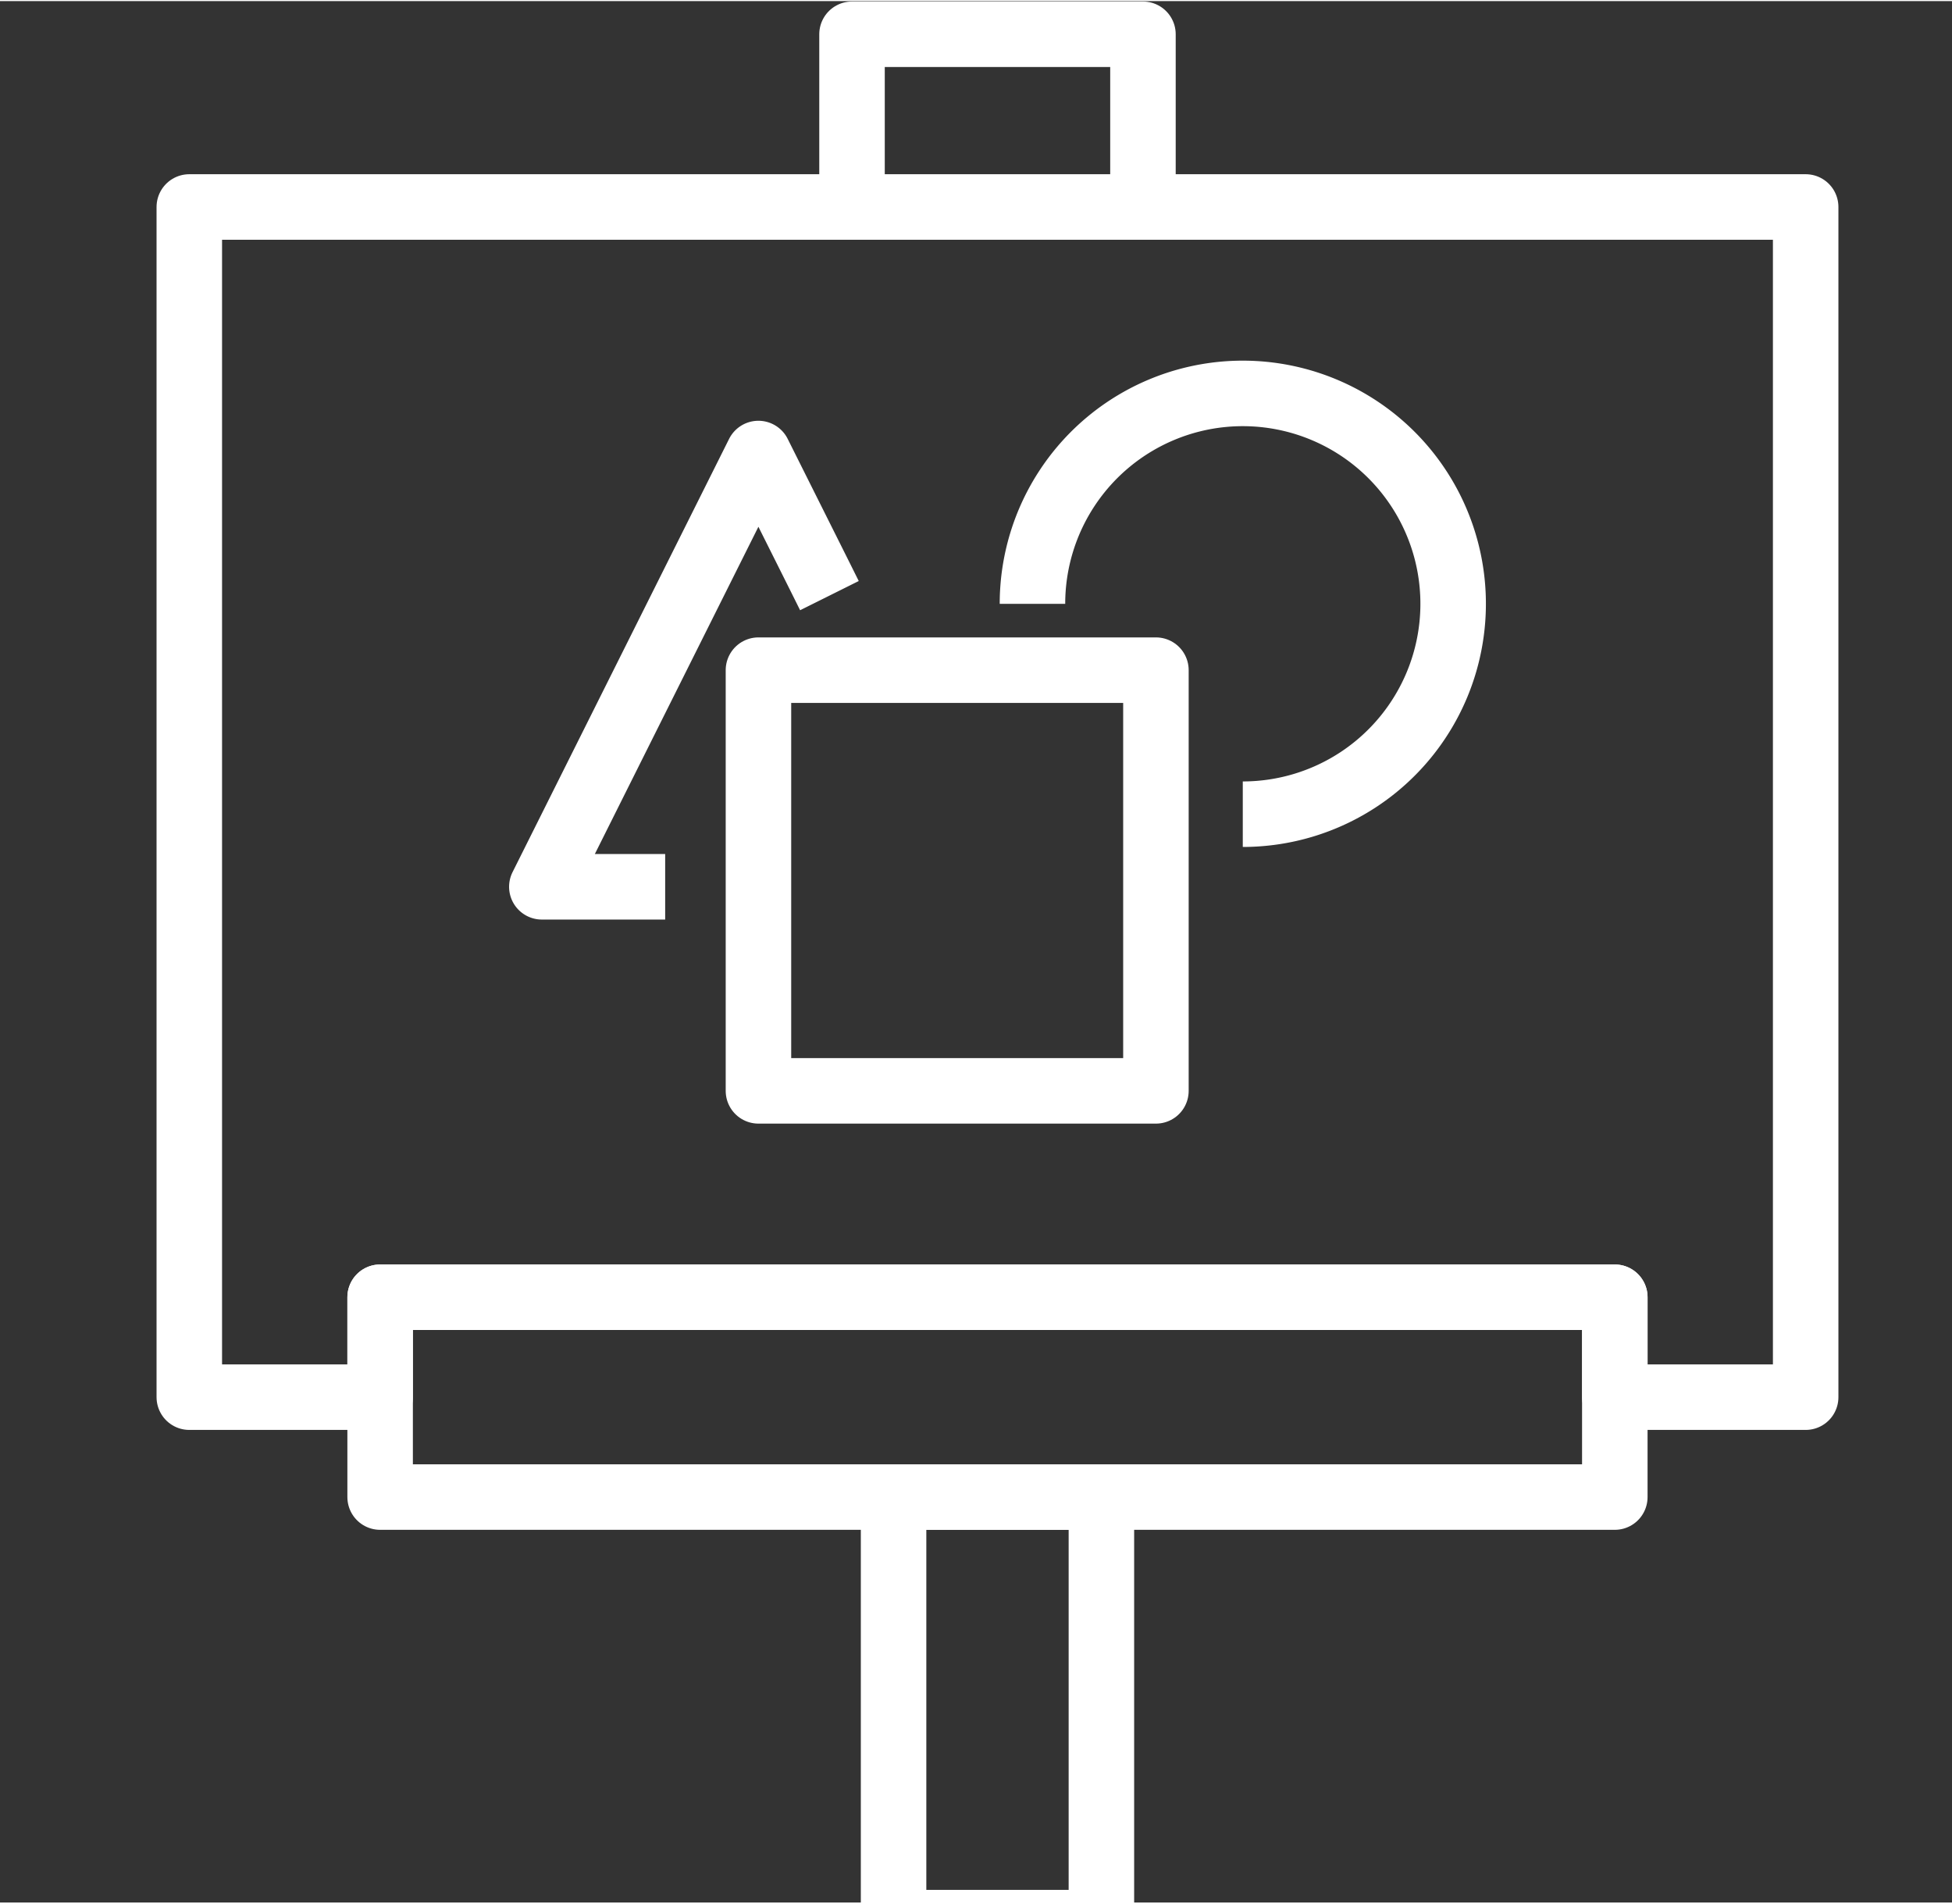 <?xml version="1.0"?>
<svg xmlns="http://www.w3.org/2000/svg" viewBox="0 0 74.5 72.554" width="40" height="39"><rect x="0" y="0" width="74.5" height="72.554" fill="#333333" stroke="none"/><g fill="none" stroke="#FFF" stroke-width="2.5" stroke-linejoin="round" stroke-miterlimit="10"><path d="M14.508 49.458v7.625h47.123v-7.625z"/><path d="M7.225 7.856v45.415h7.283v-3.813h47.123v3.813h7.284V7.856zM32.518 1.266h11.104v6.59H32.518zM34.104 57.083h7.932v16.24h-7.932z"/><g><path d="M39.405 22.999a8.028 8.028 0 118.027 8.027M25.387 33.796H20.68l8.265-16.532h0l2.321 4.639.39.783"/><path d="M28.947 25.53h15.17v16.053h-15.17z"/></g></g></svg>
